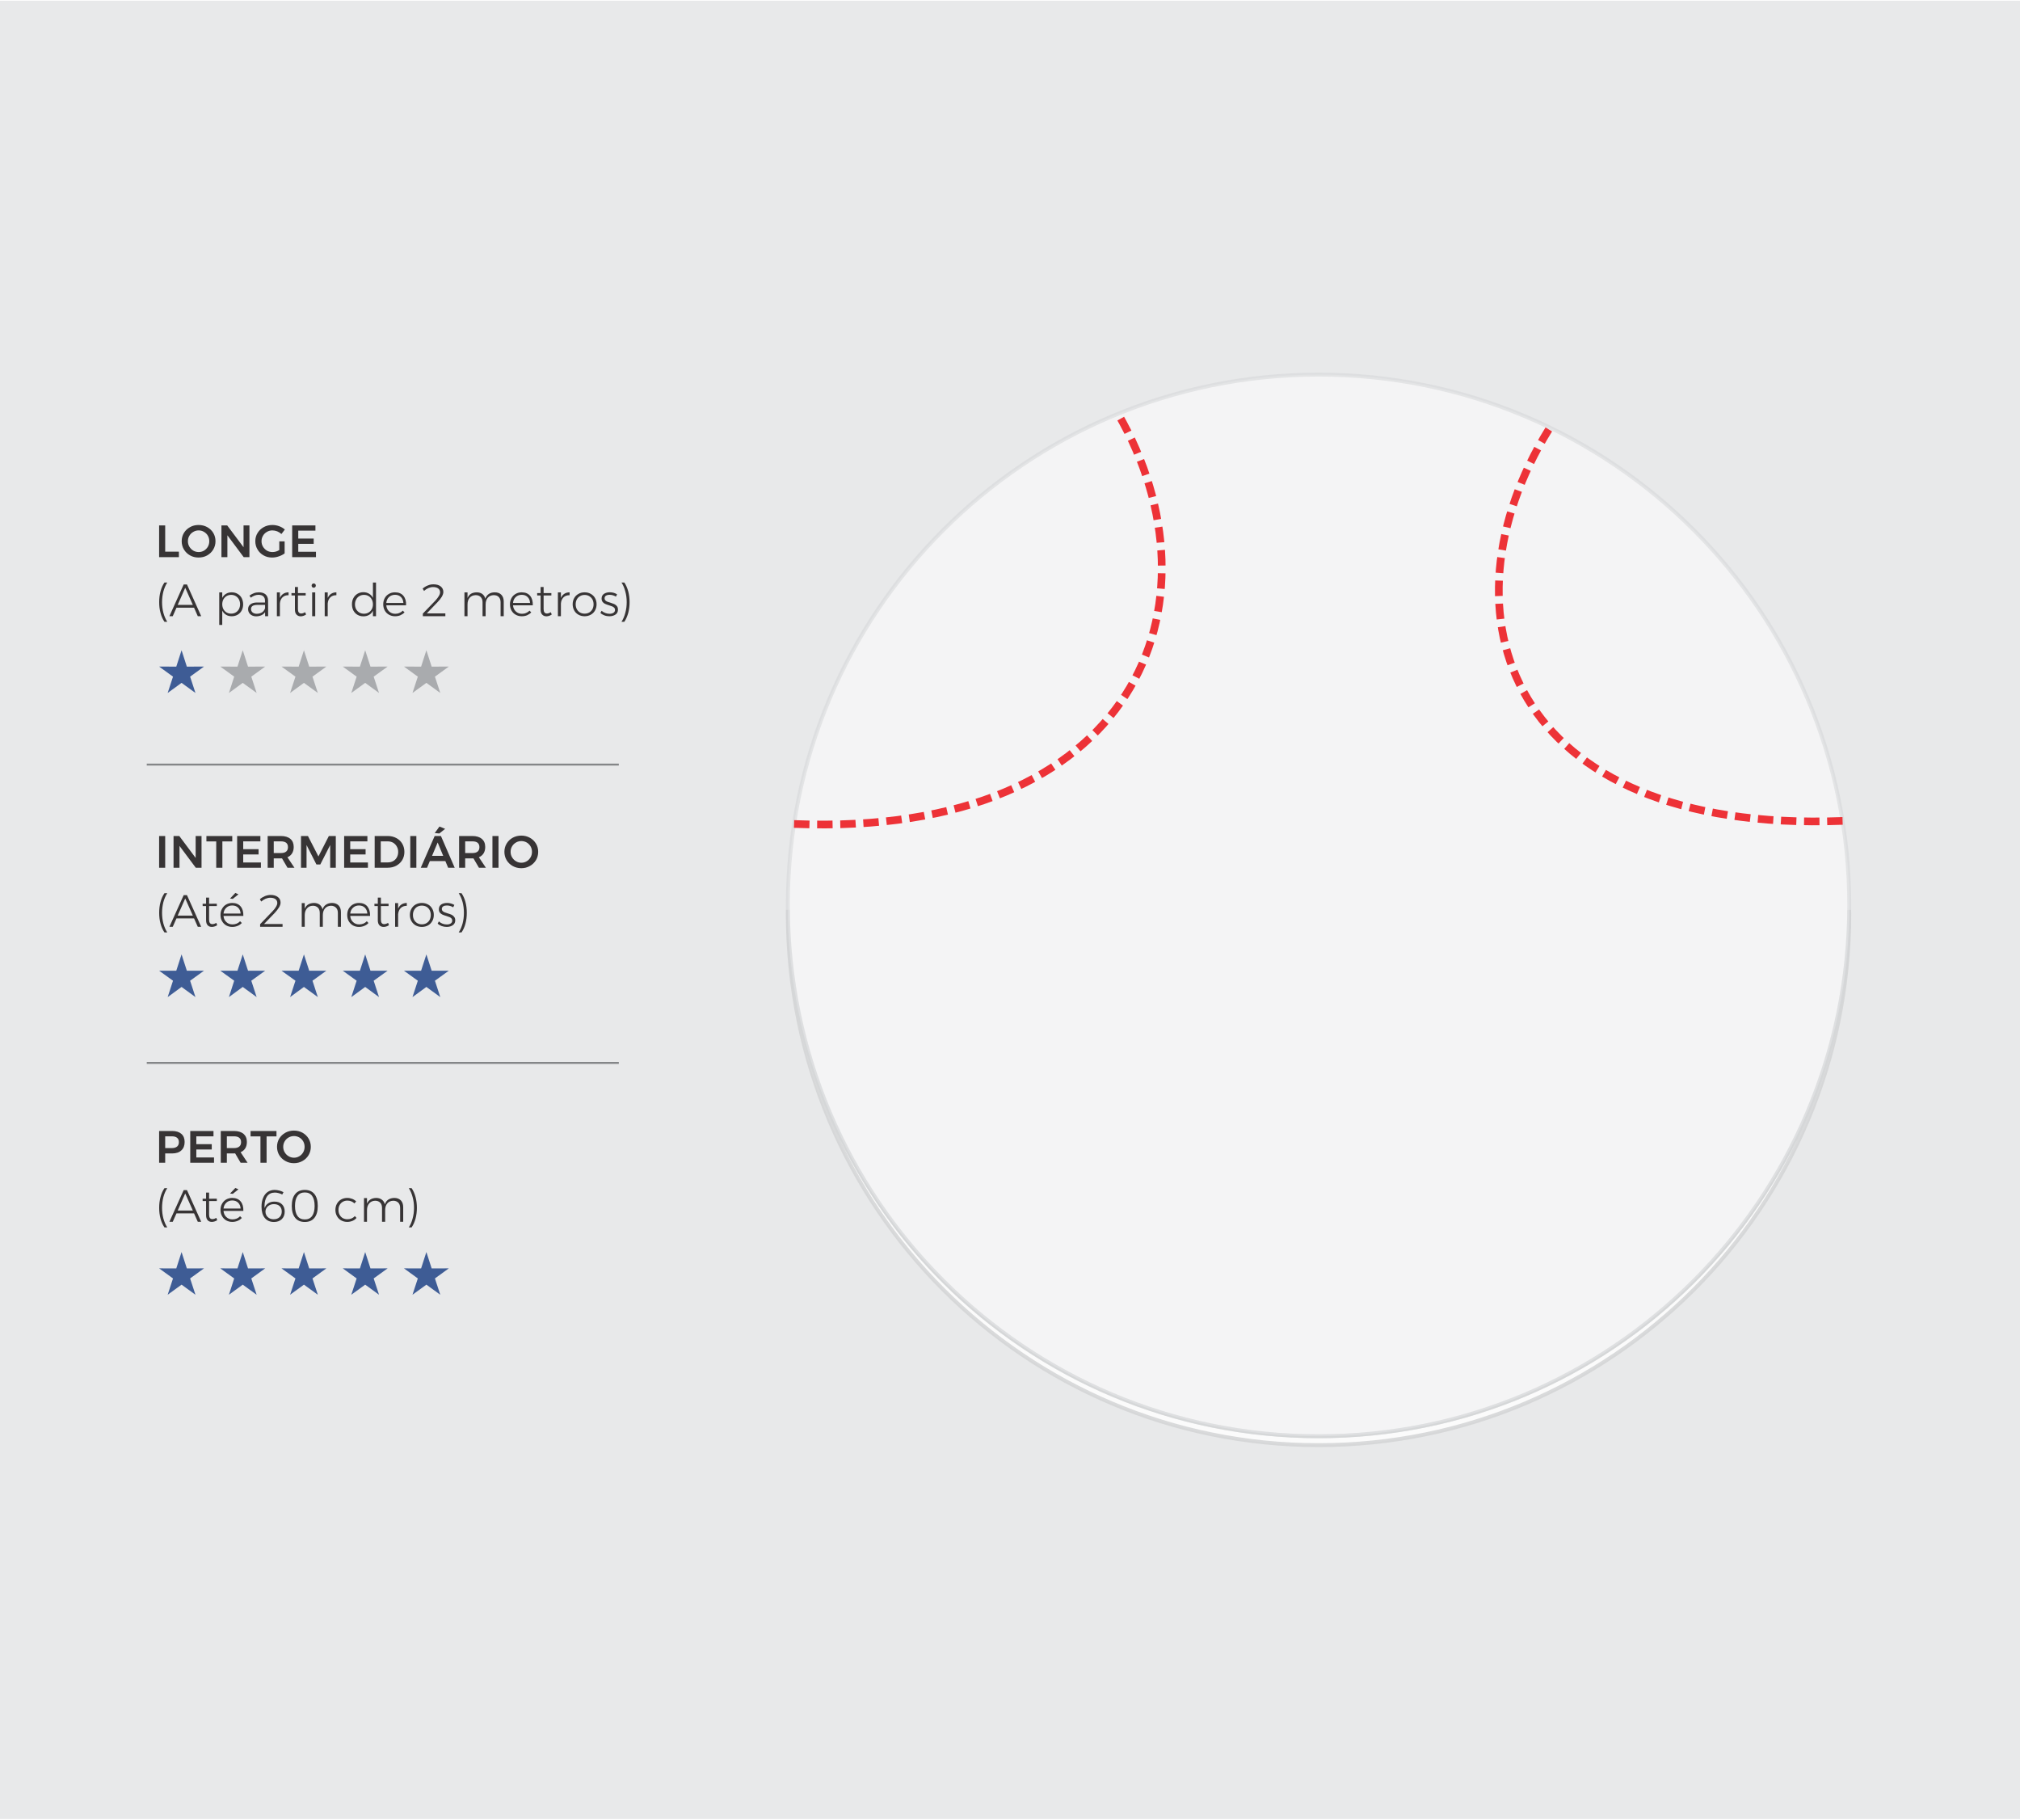<?xml version="1.0" encoding="UTF-8"?>
<!DOCTYPE svg PUBLIC "-//W3C//DTD SVG 1.0//EN" "http://www.w3.org/TR/2001/REC-SVG-20010904/DTD/svg10.dtd">
<!-- Creator: CorelDRAW -->
<svg xmlns="http://www.w3.org/2000/svg" xml:space="preserve" width="1047px" height="943px" version="1.0" style="shape-rendering:geometricPrecision; text-rendering:geometricPrecision; image-rendering:optimizeQuality; fill-rule:evenodd; clip-rule:evenodd"
viewBox="0 0 302.4 272.15"
 xmlns:xlink="http://www.w3.org/1999/xlink"
 xmlns:xodm="http://www.corel.com/coreldraw/odm/2003">
 <defs>
  <style type="text/css">
   <![CDATA[
    .str2 {stroke:#D2D3D5;stroke-width:0.58;stroke-miterlimit:22.926;stroke-opacity:0.502}
    .str1 {stroke:#D2D3D5;stroke-width:0.58;stroke-miterlimit:22.926;stroke-opacity:0.831}
    .str0 {stroke:#848688;stroke-width:0.29;stroke-miterlimit:22.926}
    .str3 {stroke:#ED3237;stroke-width:1.15;stroke-miterlimit:22.926;stroke-dasharray:2.31 1.15}
    .fil4 {fill:none}
    .fil0 {fill:#E8E9EA}
    .fil3 {fill:#A9ABAE}
    .fil2 {fill:#3E5C95}
    .fil1 {fill:#373435;fill-rule:nonzero}
    .fil6 {fill:white;fill-opacity:0.502}
    .fil5 {fill:white;fill-opacity:0.831}
   ]]>
  </style>
 </defs>
 <g id="Layer_x0020_1">
  <rect class="fil0" width="302.4" height="272.15"/>
  <g id="_1757435838816">
   <g>
    <path class="fil1" d="M23.82 125.02l0.91 0 0 4.75 -0.91 0 0 -4.75zm5.47 0l0.88 0 0 4.75 -0.86 0 -2.44 -3.27 0 3.27 -0.89 0 0 -4.75 0.86 0 2.45 3.28 0 -3.28zm1.61 0l3.87 0 0 0.81 -1.48 0 0 3.94 -0.92 0 0 -3.94 -1.47 0 0 -0.81zm4.6 0l3.48 0 0 0.8 -2.57 0 0 1.17 2.3 0 0 0.79 -2.3 0 0 1.2 2.65 0 0 0.79 -3.56 0 0 -4.75zm7.54 4.75l-0.82 -1.4c-0.04,0 -0.09,0 -0.17,0l-1.07 0 0 1.4 -0.91 0 0 -4.75 1.98 0c0.61,0 1.09,0.15 1.42,0.43 0.34,0.29 0.5,0.69 0.5,1.21 0,0.37 -0.08,0.69 -0.24,0.95 -0.16,0.26 -0.39,0.46 -0.7,0.59l1.05 1.57 -1.04 0zm-2.06 -2.2l1.07 0c0.34,0 0.6,-0.07 0.79,-0.22 0.18,-0.15 0.27,-0.37 0.27,-0.66 0,-0.29 -0.09,-0.51 -0.27,-0.66 -0.19,-0.14 -0.45,-0.21 -0.79,-0.21l-1.07 0 0 1.75zm4.08 -2.55l1.04 0 1.57 3.06 1.56 -3.06 1.04 0 0 4.75 -0.84 0 0 -3.4 -1.48 2.91 -0.58 0 -1.48 -2.91 0 3.4 -0.83 0 0 -4.75zm6.46 0l3.48 0 0 0.8 -2.57 0 0 1.17 2.3 0 0 0.79 -2.3 0 0 1.2 2.65 0 0 0.79 -3.56 0 0 -4.75zm6.54 0c0.48,0 0.9,0.11 1.28,0.31 0.37,0.2 0.67,0.48 0.88,0.84 0.21,0.36 0.32,0.77 0.32,1.23 0,0.45 -0.11,0.86 -0.32,1.22 -0.22,0.36 -0.52,0.64 -0.9,0.85 -0.38,0.2 -0.81,0.3 -1.29,0.3l-1.94 0 0 -4.75 1.97 0zm0.02 3.95c0.29,0 0.55,-0.07 0.79,-0.2 0.23,-0.13 0.41,-0.32 0.54,-0.55 0.13,-0.24 0.2,-0.51 0.2,-0.82 0,-0.3 -0.07,-0.57 -0.21,-0.81 -0.13,-0.24 -0.32,-0.43 -0.55,-0.57 -0.24,-0.13 -0.51,-0.2 -0.8,-0.2l-1.05 0 0 3.15 1.08 0zm3.34 -3.95l0.91 0 0 4.75 -0.91 0 0 -4.75zm5.67 4.75l-0.42 -1 -2.32 0 -0.42 1 -0.94 0 2.08 -4.75 0.94 0 2.06 4.75 -0.98 0zm-2.41 -1.78l1.67 0 -0.83 -2 -0.84 2zm1.11 -4.39l0.85 0.35 -0.87 0.69 -0.69 -0.06 0.71 -0.98zm5.91 6.17l-0.82 -1.4c-0.04,0 -0.09,0 -0.17,0l-1.07 0 0 1.4 -0.91 0 0 -4.75 1.98 0c0.62,0 1.09,0.15 1.43,0.43 0.33,0.29 0.5,0.69 0.5,1.21 0,0.37 -0.08,0.69 -0.24,0.95 -0.16,0.26 -0.4,0.46 -0.71,0.59l1.05 1.57 -1.04 0zm-2.06 -2.2l1.07 0c0.35,0 0.61,-0.07 0.79,-0.22 0.18,-0.15 0.27,-0.37 0.27,-0.66 0,-0.29 -0.09,-0.51 -0.27,-0.66 -0.18,-0.14 -0.44,-0.21 -0.79,-0.21l-1.07 0 0 1.75zm4.08 -2.55l0.91 0 0 4.75 -0.91 0 0 -4.75zm4.32 -0.06c0.47,0 0.9,0.11 1.28,0.32 0.39,0.21 0.69,0.51 0.92,0.88 0.22,0.37 0.33,0.78 0.33,1.23 0,0.45 -0.11,0.87 -0.33,1.24 -0.23,0.37 -0.53,0.67 -0.92,0.88 -0.38,0.22 -0.81,0.33 -1.28,0.33 -0.47,0 -0.9,-0.11 -1.29,-0.33 -0.38,-0.21 -0.69,-0.51 -0.91,-0.88 -0.22,-0.37 -0.33,-0.79 -0.33,-1.24 0,-0.45 0.11,-0.86 0.33,-1.23 0.22,-0.37 0.53,-0.67 0.91,-0.88 0.39,-0.21 0.82,-0.32 1.29,-0.32zm0.01 0.82c-0.29,0 -0.56,0.07 -0.8,0.21 -0.25,0.14 -0.45,0.34 -0.59,0.58 -0.15,0.25 -0.22,0.52 -0.22,0.82 0,0.3 0.07,0.57 0.22,0.82 0.15,0.25 0.34,0.45 0.59,0.59 0.25,0.15 0.51,0.22 0.8,0.22 0.29,0 0.55,-0.07 0.8,-0.22 0.24,-0.14 0.43,-0.34 0.58,-0.59 0.14,-0.25 0.21,-0.52 0.21,-0.82 0,-0.3 -0.07,-0.57 -0.21,-0.82 -0.15,-0.24 -0.34,-0.44 -0.58,-0.58 -0.25,-0.14 -0.51,-0.21 -0.8,-0.21zm-53.01 7.8c-0.25,0.38 -0.44,0.83 -0.58,1.33 -0.13,0.51 -0.2,1.04 -0.2,1.61 0,0.56 0.07,1.1 0.2,1.6 0.14,0.5 0.33,0.95 0.58,1.33l-0.42 0c-0.26,-0.38 -0.46,-0.82 -0.59,-1.32 -0.14,-0.51 -0.2,-1.04 -0.2,-1.61 0,-0.57 0.06,-1.11 0.2,-1.62 0.13,-0.5 0.33,-0.94 0.59,-1.32l0.42 0zm4.57 5.03l-0.56 -1.26 -2.63 0 -0.56 1.26 -0.5 0 2.14 -4.74 0.49 0 2.13 4.74 -0.51 0zm-3.01 -1.68l2.27 0 -1.14 -2.56 -1.13 2.56zm5.92 1.44c-0.25,0.16 -0.51,0.25 -0.79,0.26 -0.27,0 -0.49,-0.08 -0.64,-0.25 -0.16,-0.17 -0.24,-0.42 -0.24,-0.75l0 -2.12 -0.51 0 -0.01 -0.35 0.52 0 0 -0.92 0.45 0 0 0.92 1.16 -0.01 0 0.36 -1.16 0 0 2.04c0,0.44 0.17,0.66 0.49,0.66 0.18,0 0.38,-0.06 0.59,-0.19l0.14 0.35zm2.24 -3.33c0.56,0 0.98,0.18 1.27,0.53 0.29,0.35 0.42,0.82 0.4,1.41l-2.97 0c0.03,0.38 0.17,0.69 0.42,0.92 0.25,0.24 0.56,0.35 0.93,0.35 0.22,0 0.43,-0.04 0.63,-0.12 0.19,-0.08 0.36,-0.2 0.5,-0.35l0.26 0.26c-0.18,0.19 -0.38,0.33 -0.62,0.43 -0.25,0.1 -0.51,0.16 -0.8,0.16 -0.35,0 -0.65,-0.08 -0.92,-0.23 -0.26,-0.15 -0.47,-0.37 -0.62,-0.64 -0.16,-0.27 -0.23,-0.58 -0.23,-0.93 0,-0.34 0.07,-0.65 0.23,-0.92 0.15,-0.27 0.36,-0.49 0.62,-0.64 0.27,-0.15 0.57,-0.23 0.9,-0.23zm1.26 1.59c-0.02,-0.37 -0.15,-0.66 -0.37,-0.88 -0.22,-0.22 -0.52,-0.33 -0.88,-0.33 -0.36,0 -0.65,0.11 -0.89,0.33 -0.24,0.22 -0.38,0.51 -0.42,0.88l2.56 0zm-0.79 -3.09l0.47 0.21 -0.85 0.68 -0.41 -0.05 0.79 -0.84zm7.07 4.65l0 0.42 -3.36 0 0 -0.39 1.87 -1.95c0.22,-0.22 0.39,-0.45 0.51,-0.66 0.13,-0.21 0.19,-0.4 0.19,-0.56 0,-0.25 -0.09,-0.44 -0.27,-0.58 -0.19,-0.14 -0.45,-0.21 -0.78,-0.21 -0.22,0 -0.46,0.05 -0.7,0.15 -0.23,0.1 -0.45,0.24 -0.65,0.42l-0.21 -0.34c0.23,-0.21 0.49,-0.36 0.77,-0.48 0.29,-0.11 0.57,-0.17 0.85,-0.17 0.45,0 0.81,0.11 1.08,0.32 0.27,0.2 0.4,0.48 0.4,0.83 0,0.21 -0.07,0.45 -0.23,0.71 -0.16,0.27 -0.37,0.54 -0.64,0.83l-1.6 1.66 2.77 0zm7.4 -3.15c0.42,0 0.75,0.13 0.99,0.37 0.23,0.24 0.35,0.58 0.35,1.02l0 2.18 -0.46 0 0 -2.07c0,-0.34 -0.09,-0.61 -0.28,-0.79 -0.18,-0.19 -0.43,-0.29 -0.75,-0.29 -0.38,0.01 -0.68,0.14 -0.9,0.4 -0.21,0.25 -0.32,0.59 -0.32,1l0 1.75 -0.46 0 0 -2.07c0,-0.34 -0.09,-0.61 -0.27,-0.79 -0.19,-0.19 -0.44,-0.29 -0.76,-0.29 -0.38,0.01 -0.68,0.14 -0.89,0.4 -0.22,0.25 -0.33,0.59 -0.33,1l0 1.75 -0.45 0 0 -3.55 0.45 0 0 0.83c0.12,-0.28 0.29,-0.49 0.53,-0.63 0.23,-0.14 0.51,-0.21 0.85,-0.22 0.34,0 0.62,0.09 0.84,0.25 0.22,0.17 0.37,0.41 0.45,0.71 0.1,-0.32 0.28,-0.55 0.52,-0.71 0.24,-0.16 0.54,-0.24 0.89,-0.25zm4.03 0c0.56,0 0.98,0.18 1.27,0.53 0.28,0.35 0.42,0.82 0.4,1.41l-2.97 0c0.03,0.38 0.17,0.69 0.42,0.92 0.25,0.24 0.56,0.35 0.92,0.35 0.23,0 0.44,-0.04 0.64,-0.12 0.19,-0.08 0.36,-0.2 0.5,-0.35l0.25 0.26c-0.17,0.19 -0.37,0.33 -0.62,0.43 -0.24,0.1 -0.5,0.16 -0.79,0.16 -0.35,0 -0.65,-0.08 -0.92,-0.23 -0.26,-0.15 -0.47,-0.37 -0.63,-0.64 -0.15,-0.27 -0.22,-0.58 -0.22,-0.93 0,-0.34 0.07,-0.65 0.22,-0.92 0.16,-0.27 0.37,-0.49 0.63,-0.64 0.27,-0.15 0.57,-0.23 0.9,-0.23zm1.26 1.59c-0.02,-0.37 -0.15,-0.66 -0.37,-0.88 -0.22,-0.22 -0.52,-0.33 -0.88,-0.33 -0.36,0 -0.65,0.11 -0.89,0.33 -0.24,0.22 -0.38,0.51 -0.42,0.88l2.56 0zm3.24 1.74c-0.24,0.16 -0.5,0.25 -0.78,0.26 -0.28,0 -0.49,-0.08 -0.65,-0.25 -0.16,-0.17 -0.24,-0.42 -0.24,-0.75l0 -2.12 -0.5 0 -0.01 -0.35 0.51 0 0 -0.92 0.46 0 0 0.92 1.15 -0.01 0 0.36 -1.15 0 0 2.04c0,0.44 0.16,0.66 0.49,0.66 0.18,0 0.37,-0.06 0.59,-0.19l0.13 0.35zm1.37 -2.48c0.12,-0.28 0.29,-0.48 0.51,-0.63 0.22,-0.14 0.48,-0.21 0.79,-0.22l0 0.43c-0.38,0 -0.68,0.11 -0.91,0.33 -0.22,0.22 -0.35,0.53 -0.39,0.91l0 1.9 -0.45 0 0 -3.55 0.45 0 0 0.83zm3.55 -0.85c0.35,0 0.65,0.08 0.93,0.23 0.27,0.15 0.48,0.36 0.63,0.64 0.16,0.27 0.23,0.57 0.23,0.92 0,0.35 -0.07,0.66 -0.23,0.93 -0.15,0.27 -0.36,0.49 -0.63,0.64 -0.28,0.15 -0.58,0.23 -0.93,0.23 -0.34,0 -0.65,-0.08 -0.92,-0.23 -0.27,-0.15 -0.48,-0.37 -0.64,-0.64 -0.15,-0.27 -0.23,-0.58 -0.23,-0.93 0,-0.35 0.08,-0.65 0.23,-0.92 0.16,-0.28 0.37,-0.49 0.64,-0.64 0.27,-0.15 0.58,-0.23 0.92,-0.23zm0 0.4c-0.25,0 -0.48,0.06 -0.69,0.17 -0.2,0.12 -0.36,0.29 -0.47,0.5 -0.12,0.21 -0.17,0.45 -0.17,0.72 0,0.28 0.05,0.52 0.17,0.74 0.11,0.21 0.27,0.37 0.47,0.49 0.21,0.12 0.44,0.18 0.69,0.18 0.26,0 0.49,-0.06 0.7,-0.18 0.2,-0.12 0.36,-0.28 0.47,-0.49 0.11,-0.22 0.17,-0.46 0.17,-0.74 0,-0.27 -0.06,-0.51 -0.17,-0.72 -0.11,-0.21 -0.27,-0.38 -0.47,-0.5 -0.21,-0.11 -0.44,-0.17 -0.7,-0.17zm4.69 0.25c-0.13,-0.09 -0.29,-0.15 -0.45,-0.2 -0.17,-0.05 -0.33,-0.07 -0.5,-0.07 -0.22,0 -0.41,0.04 -0.54,0.13 -0.14,0.09 -0.21,0.22 -0.21,0.4 0,0.12 0.04,0.22 0.11,0.29 0.08,0.08 0.17,0.14 0.28,0.19 0.11,0.05 0.27,0.1 0.46,0.16 0.25,0.07 0.45,0.14 0.6,0.21 0.15,0.07 0.29,0.18 0.39,0.31 0.11,0.13 0.17,0.31 0.17,0.52 0,0.33 -0.12,0.57 -0.37,0.74 -0.24,0.17 -0.55,0.26 -0.91,0.26 -0.26,0 -0.51,-0.05 -0.75,-0.13 -0.24,-0.09 -0.44,-0.21 -0.6,-0.37l0.18 -0.33c0.15,0.14 0.33,0.26 0.54,0.34 0.21,0.08 0.43,0.12 0.65,0.12 0.24,0 0.43,-0.05 0.58,-0.15 0.15,-0.1 0.23,-0.24 0.23,-0.43 0,-0.14 -0.04,-0.24 -0.12,-0.33 -0.07,-0.08 -0.17,-0.15 -0.28,-0.19 -0.12,-0.05 -0.28,-0.11 -0.48,-0.17 -0.24,-0.07 -0.44,-0.14 -0.59,-0.21 -0.15,-0.07 -0.27,-0.17 -0.38,-0.29 -0.1,-0.13 -0.15,-0.3 -0.15,-0.51 0,-0.31 0.12,-0.55 0.35,-0.71 0.23,-0.15 0.52,-0.23 0.87,-0.23 0.2,0 0.4,0.02 0.59,0.08 0.19,0.05 0.36,0.13 0.51,0.22l-0.18 0.35zm1.25 -2.11c0.26,0.38 0.46,0.82 0.59,1.32 0.14,0.51 0.2,1.05 0.2,1.62 0,0.57 -0.06,1.1 -0.2,1.61 -0.13,0.5 -0.33,0.94 -0.59,1.32l-0.42 0c0.25,-0.38 0.44,-0.83 0.58,-1.33 0.13,-0.5 0.2,-1.04 0.2,-1.6 0,-0.57 -0.07,-1.1 -0.2,-1.61 -0.14,-0.5 -0.33,-0.95 -0.58,-1.33l0.42 0z"/>
    <g>
     <polygon class="fil2" points="27.18,142.74 27.97,145.18 30.54,145.18 28.46,146.68 29.26,149.13 27.18,147.61 25.1,149.13 25.9,146.68 23.82,145.18 26.39,145.18 "/>
     <polygon class="fil2" points="36.34,142.74 37.13,145.18 39.7,145.18 37.62,146.68 38.42,149.13 36.34,147.61 34.27,149.13 35.06,146.68 32.98,145.18 35.55,145.18 "/>
     <polygon class="fil2" points="45.5,142.74 46.29,145.18 48.86,145.18 46.78,146.68 47.58,149.13 45.5,147.61 43.43,149.13 44.23,146.68 42.14,145.18 44.71,145.18 "/>
     <polygon class="fil2" points="54.67,142.74 55.46,145.18 58.03,145.18 55.94,146.68 56.74,149.13 54.67,147.61 52.59,149.13 53.39,146.68 51.31,145.18 53.88,145.18 "/>
     <polygon class="fil2" points="63.83,142.74 64.62,145.18 67.19,145.18 65.11,146.68 65.91,149.13 63.83,147.61 61.75,149.13 62.55,146.68 60.47,145.18 63.04,145.18 "/>
    </g>
   </g>
   <g>
    <g>
     <polygon class="fil2" points="27.18,187.29 27.97,189.74 30.54,189.73 28.46,191.24 29.26,193.68 27.18,192.17 25.1,193.68 25.9,191.24 23.82,189.73 26.39,189.74 "/>
     <polygon class="fil2" points="36.34,187.29 37.13,189.74 39.7,189.73 37.62,191.24 38.42,193.68 36.34,192.17 34.27,193.68 35.06,191.24 32.98,189.73 35.55,189.74 "/>
     <polygon class="fil2" points="45.5,187.29 46.29,189.74 48.86,189.73 46.78,191.24 47.58,193.68 45.5,192.17 43.43,193.68 44.23,191.24 42.14,189.73 44.71,189.74 "/>
     <polygon class="fil2" points="54.67,187.29 55.46,189.74 58.03,189.73 55.94,191.24 56.74,193.68 54.67,192.17 52.59,193.68 53.39,191.24 51.31,189.73 53.88,189.74 "/>
     <polygon class="fil2" points="63.83,187.29 64.62,189.74 67.19,189.73 65.11,191.24 65.91,193.68 63.83,192.17 61.75,193.68 62.55,191.24 60.47,189.73 63.04,189.74 "/>
    </g>
    <path class="fil1" d="M25.77 169.17c0.59,0 1.06,0.15 1.38,0.43 0.33,0.29 0.49,0.69 0.49,1.21 0,0.54 -0.16,0.96 -0.49,1.26 -0.32,0.31 -0.79,0.46 -1.38,0.46l-1.04 0 0 1.39 -0.91 0 0 -4.75 1.95 0zm-0.05 2.56c0.34,0 0.61,-0.08 0.79,-0.23 0.18,-0.15 0.27,-0.37 0.27,-0.66 0,-0.29 -0.09,-0.51 -0.27,-0.65 -0.18,-0.15 -0.45,-0.22 -0.79,-0.22l-0.99 0 0 1.76 0.99 0zm2.76 -2.56l3.48 0 0 0.8 -2.57 0 0 1.17 2.31 0 0 0.8 -2.31 0 0 1.19 2.65 0 0 0.79 -3.56 0 0 -4.75zm7.54 4.75l-0.82 -1.4c-0.03,0 -0.09,0.01 -0.17,0.01l-1.07 0 0 1.39 -0.91 0 0 -4.75 1.98 0c0.62,0 1.09,0.15 1.43,0.43 0.33,0.29 0.5,0.69 0.5,1.21 0,0.37 -0.08,0.69 -0.24,0.95 -0.16,0.26 -0.4,0.46 -0.7,0.59l1.04 1.57 -1.04 0zm-2.06 -2.19l1.07 0c0.35,0 0.61,-0.08 0.79,-0.23 0.18,-0.15 0.27,-0.37 0.27,-0.66 0,-0.29 -0.09,-0.51 -0.27,-0.65 -0.18,-0.15 -0.44,-0.22 -0.79,-0.22l-1.07 0 0 1.76zm3.55 -2.56l3.88 0 0 0.81 -1.48 0 0 3.94 -0.92 0 0 -3.94 -1.48 0 0 -0.81zm6.49 -0.06c0.47,0 0.9,0.11 1.29,0.32 0.38,0.22 0.69,0.51 0.91,0.88 0.22,0.37 0.33,0.78 0.33,1.23 0,0.45 -0.11,0.87 -0.33,1.24 -0.22,0.37 -0.53,0.67 -0.91,0.88 -0.39,0.22 -0.82,0.33 -1.29,0.33 -0.47,0 -0.9,-0.11 -1.28,-0.33 -0.39,-0.21 -0.69,-0.51 -0.92,-0.88 -0.22,-0.37 -0.33,-0.79 -0.33,-1.24 0,-0.45 0.11,-0.86 0.33,-1.23 0.23,-0.37 0.53,-0.66 0.92,-0.88 0.38,-0.21 0.81,-0.32 1.28,-0.32zm0.02 0.82c-0.29,0 -0.56,0.07 -0.81,0.21 -0.25,0.14 -0.45,0.34 -0.59,0.58 -0.15,0.25 -0.22,0.52 -0.22,0.82 0,0.3 0.07,0.57 0.22,0.82 0.15,0.25 0.34,0.45 0.59,0.59 0.25,0.15 0.52,0.22 0.81,0.22 0.28,0 0.54,-0.07 0.79,-0.22 0.24,-0.14 0.44,-0.34 0.58,-0.59 0.14,-0.25 0.21,-0.52 0.21,-0.82 0,-0.3 -0.07,-0.57 -0.21,-0.82 -0.14,-0.24 -0.34,-0.44 -0.58,-0.58 -0.25,-0.14 -0.51,-0.21 -0.79,-0.21zm-18.98 7.8c-0.25,0.38 -0.44,0.83 -0.58,1.33 -0.13,0.51 -0.2,1.04 -0.2,1.61 0,0.56 0.07,1.1 0.2,1.6 0.14,0.5 0.33,0.95 0.58,1.33l-0.42 0c-0.26,-0.38 -0.46,-0.82 -0.59,-1.32 -0.14,-0.51 -0.2,-1.04 -0.2,-1.61 0,-0.57 0.06,-1.11 0.2,-1.61 0.13,-0.51 0.33,-0.95 0.59,-1.33l0.42 0zm4.57 5.03l-0.56 -1.26 -2.63 0 -0.56 1.26 -0.5 0 2.14 -4.74 0.49 0 2.13 4.74 -0.51 0zm-3.01 -1.68l2.27 0 -1.14 -2.56 -1.13 2.56zm5.92 1.44c-0.25,0.16 -0.51,0.25 -0.79,0.26 -0.27,0 -0.49,-0.08 -0.64,-0.25 -0.16,-0.17 -0.24,-0.42 -0.24,-0.75l0 -2.12 -0.51 0 -0.01 -0.35 0.52 0 0 -0.92 0.45 0 0 0.92 1.16 -0.01 0 0.36 -1.16 0 0 2.04c0,0.44 0.17,0.66 0.49,0.66 0.18,0 0.38,-0.06 0.59,-0.19l0.14 0.35zm2.24 -3.33c0.56,0 0.98,0.18 1.27,0.53 0.29,0.35 0.42,0.82 0.4,1.41l-2.97 0c0.03,0.38 0.17,0.69 0.42,0.92 0.25,0.24 0.56,0.35 0.93,0.35 0.22,0 0.43,-0.04 0.63,-0.12 0.19,-0.08 0.36,-0.2 0.5,-0.35l0.26 0.26c-0.18,0.19 -0.38,0.33 -0.62,0.43 -0.25,0.1 -0.51,0.16 -0.8,0.16 -0.35,0 -0.65,-0.08 -0.92,-0.23 -0.26,-0.15 -0.47,-0.36 -0.62,-0.64 -0.16,-0.27 -0.23,-0.58 -0.23,-0.92 0,-0.35 0.07,-0.66 0.23,-0.93 0.15,-0.27 0.36,-0.49 0.62,-0.64 0.27,-0.15 0.57,-0.23 0.9,-0.23zm1.26 1.59c-0.02,-0.37 -0.15,-0.66 -0.37,-0.88 -0.22,-0.22 -0.52,-0.33 -0.88,-0.33 -0.36,0 -0.65,0.11 -0.89,0.33 -0.24,0.22 -0.38,0.52 -0.42,0.88l2.56 0zm-0.79 -3.08l0.47 0.2 -0.85 0.68 -0.41 -0.05 0.79 -0.83zm26.39 0.03c0.26,0.38 0.45,0.82 0.59,1.33 0.13,0.5 0.2,1.04 0.2,1.61 0,0.57 -0.07,1.1 -0.2,1.61 -0.14,0.5 -0.33,0.94 -0.59,1.32l-0.42 0c0.25,-0.38 0.44,-0.83 0.57,-1.33 0.14,-0.5 0.21,-1.04 0.21,-1.6 0,-0.57 -0.07,-1.1 -0.21,-1.61 -0.13,-0.5 -0.32,-0.95 -0.57,-1.33l0.42 0zm-19.37 0.95c-0.16,-0.09 -0.34,-0.16 -0.54,-0.21 -0.2,-0.06 -0.39,-0.08 -0.57,-0.08 -0.49,0 -0.87,0.18 -1.14,0.53 -0.26,0.36 -0.4,0.85 -0.4,1.48 0,0.06 0.01,0.17 0.02,0.31 0.1,-0.31 0.28,-0.55 0.54,-0.72 0.25,-0.17 0.56,-0.25 0.93,-0.25 0.47,0 0.85,0.13 1.12,0.4 0.27,0.26 0.41,0.63 0.41,1.09 0,0.48 -0.15,0.86 -0.44,1.14 -0.29,0.28 -0.68,0.42 -1.17,0.42 -0.59,0 -1.04,-0.2 -1.37,-0.6 -0.33,-0.4 -0.49,-0.97 -0.49,-1.69 0,-0.51 0.08,-0.95 0.24,-1.32 0.15,-0.38 0.38,-0.67 0.67,-0.88 0.3,-0.2 0.64,-0.31 1.04,-0.31 0.22,0 0.45,0.03 0.69,0.09 0.24,0.06 0.46,0.14 0.65,0.25l-0.19 0.35zm-1.23 1.44c-0.26,0 -0.48,0.05 -0.68,0.16 -0.19,0.1 -0.34,0.24 -0.45,0.42 -0.1,0.17 -0.15,0.36 -0.15,0.56 0,0.17 0.04,0.35 0.13,0.52 0.09,0.17 0.23,0.31 0.42,0.43 0.18,0.11 0.41,0.17 0.68,0.17 0.36,0 0.66,-0.1 0.88,-0.31 0.22,-0.21 0.33,-0.5 0.33,-0.85 0,-0.34 -0.11,-0.61 -0.32,-0.81 -0.21,-0.19 -0.49,-0.29 -0.84,-0.29zm4.61 -2.13c0.63,0 1.11,0.21 1.44,0.62 0.34,0.42 0.5,1.01 0.5,1.78 0,0.77 -0.16,1.36 -0.5,1.78 -0.33,0.41 -0.81,0.62 -1.44,0.62 -0.63,0 -1.11,-0.21 -1.44,-0.62 -0.34,-0.42 -0.51,-1.01 -0.51,-1.78 0,-0.77 0.17,-1.36 0.51,-1.78 0.33,-0.41 0.81,-0.62 1.44,-0.62zm0 0.38c-0.48,0 -0.85,0.17 -1.09,0.51 -0.25,0.34 -0.38,0.84 -0.38,1.51 0,0.66 0.13,1.17 0.38,1.51 0.24,0.34 0.61,0.51 1.09,0.51 0.48,0 0.84,-0.17 1.09,-0.51 0.25,-0.34 0.38,-0.85 0.38,-1.51 0,-0.67 -0.13,-1.17 -0.38,-1.51 -0.25,-0.34 -0.61,-0.51 -1.09,-0.51zm7.43 1.64c-0.29,-0.28 -0.64,-0.42 -1.06,-0.42 -0.26,0 -0.48,0.06 -0.69,0.18 -0.2,0.12 -0.36,0.28 -0.47,0.49 -0.12,0.21 -0.17,0.45 -0.17,0.73 0,0.27 0.05,0.51 0.17,0.72 0.11,0.21 0.27,0.38 0.47,0.5 0.21,0.11 0.43,0.17 0.69,0.17 0.23,0 0.44,-0.04 0.63,-0.12 0.19,-0.08 0.36,-0.2 0.49,-0.35l0.25 0.27c-0.15,0.19 -0.35,0.34 -0.59,0.44 -0.24,0.1 -0.51,0.16 -0.8,0.16 -0.34,0 -0.64,-0.08 -0.91,-0.23 -0.27,-0.15 -0.48,-0.37 -0.63,-0.64 -0.15,-0.27 -0.23,-0.58 -0.23,-0.92 0,-0.35 0.08,-0.66 0.23,-0.93 0.15,-0.27 0.36,-0.49 0.63,-0.64 0.27,-0.15 0.57,-0.23 0.91,-0.23 0.27,0 0.52,0.05 0.75,0.14 0.23,0.09 0.43,0.22 0.59,0.38l-0.26 0.3zm5.97 -0.82c0.42,0 0.74,0.13 0.98,0.37 0.23,0.24 0.35,0.58 0.35,1.02l0 2.18 -0.46 0 0 -2.07c0,-0.34 -0.09,-0.61 -0.27,-0.79 -0.19,-0.19 -0.44,-0.29 -0.76,-0.29 -0.38,0.01 -0.68,0.15 -0.89,0.4 -0.22,0.25 -0.32,0.59 -0.32,1l0 1.75 -0.47 0 0 -2.07c0,-0.34 -0.09,-0.61 -0.27,-0.79 -0.18,-0.19 -0.44,-0.29 -0.76,-0.29 -0.38,0.01 -0.68,0.15 -0.89,0.4 -0.22,0.25 -0.33,0.59 -0.33,1l0 1.75 -0.45 0 0 -3.55 0.45 0 0 0.83c0.12,-0.28 0.3,-0.49 0.53,-0.63 0.23,-0.14 0.51,-0.21 0.85,-0.22 0.34,0 0.62,0.09 0.84,0.26 0.23,0.16 0.38,0.4 0.45,0.7 0.11,-0.32 0.28,-0.55 0.52,-0.71 0.25,-0.16 0.54,-0.24 0.9,-0.25z"/>
   </g>
   <g>
    <g>
     <polygon class="fil2" points="27.18,97.22 27.97,99.67 30.54,99.66 28.46,101.17 29.26,103.61 27.18,102.1 25.1,103.61 25.9,101.17 23.82,99.66 26.39,99.67 "/>
     <polygon class="fil3" points="36.34,97.22 37.13,99.67 39.7,99.66 37.62,101.17 38.42,103.61 36.34,102.1 34.27,103.61 35.06,101.17 32.98,99.66 35.55,99.67 "/>
     <polygon class="fil3" points="45.5,97.22 46.29,99.67 48.86,99.66 46.78,101.17 47.58,103.61 45.5,102.1 43.43,103.61 44.23,101.17 42.14,99.66 44.71,99.67 "/>
     <polygon class="fil3" points="54.67,97.22 55.46,99.67 58.03,99.66 55.94,101.17 56.74,103.61 54.67,102.1 52.59,103.61 53.39,101.17 51.31,99.66 53.88,99.67 "/>
     <polygon class="fil3" points="63.83,97.22 64.62,99.67 67.19,99.66 65.11,101.17 65.91,103.61 63.83,102.1 61.75,103.61 62.55,101.17 60.47,99.66 63.04,99.67 "/>
    </g>
    <path class="fil1" d="M23.82 78.53l0.91 0 0 3.93 2.05 0 0 0.82 -2.96 0 0 -4.75zm5.91 -0.06c0.47,0 0.9,0.1 1.29,0.32 0.38,0.21 0.69,0.5 0.91,0.87 0.22,0.37 0.33,0.78 0.33,1.24 0,0.45 -0.11,0.86 -0.33,1.23 -0.22,0.38 -0.53,0.67 -0.91,0.89 -0.39,0.22 -0.82,0.32 -1.29,0.32 -0.47,0 -0.9,-0.1 -1.28,-0.32 -0.39,-0.22 -0.69,-0.51 -0.92,-0.89 -0.22,-0.37 -0.33,-0.78 -0.33,-1.23 0,-0.46 0.11,-0.87 0.33,-1.24 0.23,-0.37 0.53,-0.66 0.92,-0.87 0.38,-0.22 0.81,-0.32 1.28,-0.32zm0.01 0.81c-0.28,0 -0.55,0.07 -0.8,0.22 -0.25,0.14 -0.45,0.33 -0.59,0.58 -0.15,0.24 -0.22,0.52 -0.22,0.82 0,0.29 0.07,0.57 0.22,0.82 0.15,0.24 0.34,0.44 0.59,0.59 0.25,0.14 0.52,0.21 0.8,0.21 0.29,0 0.55,-0.07 0.8,-0.21 0.24,-0.15 0.44,-0.35 0.58,-0.59 0.14,-0.25 0.21,-0.53 0.21,-0.82 0,-0.3 -0.07,-0.58 -0.21,-0.82 -0.14,-0.25 -0.34,-0.44 -0.58,-0.58 -0.25,-0.15 -0.51,-0.22 -0.8,-0.22zm6.72 -0.75l0.88 0 0 4.75 -0.86 0 -2.44 -3.27 0 3.27 -0.89 0 0 -4.75 0.86 0 2.45 3.27 0 -3.27zm5.35 2.39l0.8 0 0 1.8c-0.25,0.19 -0.55,0.34 -0.88,0.45 -0.34,0.12 -0.68,0.17 -1,0.17 -0.47,0 -0.89,-0.1 -1.27,-0.32 -0.39,-0.22 -0.69,-0.51 -0.91,-0.89 -0.22,-0.37 -0.33,-0.78 -0.33,-1.23 0,-0.46 0.11,-0.87 0.34,-1.24 0.22,-0.36 0.53,-0.66 0.92,-0.87 0.39,-0.22 0.83,-0.32 1.3,-0.32 0.34,0 0.68,0.06 1.01,0.18 0.33,0.12 0.61,0.29 0.85,0.5l-0.51 0.67c-0.19,-0.17 -0.39,-0.3 -0.63,-0.4 -0.24,-0.09 -0.48,-0.14 -0.72,-0.14 -0.3,0 -0.57,0.07 -0.82,0.22 -0.25,0.14 -0.45,0.33 -0.59,0.58 -0.15,0.25 -0.22,0.52 -0.22,0.82 0,0.29 0.07,0.57 0.22,0.82 0.15,0.24 0.34,0.44 0.59,0.59 0.25,0.14 0.53,0.21 0.83,0.21 0.16,0 0.33,-0.02 0.51,-0.07 0.18,-0.06 0.35,-0.13 0.51,-0.23l0 -1.3zm1.93 -2.39l3.48 0 0 0.79 -2.57 0 0 1.18 2.31 0 0 0.79 -2.31 0 0 1.19 2.65 0 0 0.8 -3.56 0 0 -4.75zm-18.7 8.55c-0.25,0.39 -0.44,0.83 -0.58,1.34 -0.13,0.5 -0.2,1.03 -0.2,1.6 0,0.57 0.07,1.1 0.2,1.6 0.14,0.51 0.33,0.95 0.58,1.34l-0.42 0c-0.26,-0.38 -0.46,-0.83 -0.59,-1.33 -0.14,-0.5 -0.2,-1.04 -0.2,-1.61 0,-0.57 0.06,-1.11 0.2,-1.61 0.13,-0.51 0.33,-0.95 0.59,-1.33l0.42 0zm41.63 4.62l0 0.42 -3.37 0 0 -0.39 1.88 -1.95c0.21,-0.23 0.38,-0.45 0.51,-0.67 0.13,-0.21 0.19,-0.4 0.19,-0.56 0,-0.24 -0.09,-0.44 -0.28,-0.58 -0.18,-0.14 -0.44,-0.21 -0.77,-0.21 -0.23,0 -0.46,0.05 -0.7,0.15 -0.24,0.11 -0.46,0.25 -0.65,0.43l-0.21 -0.35c0.23,-0.2 0.49,-0.36 0.77,-0.47 0.28,-0.12 0.56,-0.17 0.84,-0.17 0.46,0 0.82,0.1 1.09,0.31 0.26,0.21 0.4,0.49 0.4,0.83 0,0.22 -0.08,0.45 -0.23,0.72 -0.16,0.26 -0.37,0.54 -0.65,0.82l-1.6 1.67 2.78 0zm7.4 -3.15c0.42,0 0.75,0.12 0.98,0.36 0.24,0.25 0.36,0.59 0.36,1.02l0 2.19 -0.47 0 0 -2.08c0,-0.34 -0.09,-0.6 -0.27,-0.79 -0.18,-0.19 -0.44,-0.28 -0.76,-0.28 -0.38,0.01 -0.67,0.14 -0.89,0.39 -0.21,0.25 -0.32,0.59 -0.32,1.01l0 1.75 -0.46 0 0 -2.08c0,-0.34 -0.09,-0.6 -0.28,-0.79 -0.18,-0.19 -0.43,-0.28 -0.75,-0.28 -0.38,0.01 -0.68,0.14 -0.9,0.39 -0.22,0.25 -0.32,0.59 -0.32,1.01l0 1.75 -0.46 0 0 -3.56 0.46 0 0 0.84c0.11,-0.28 0.29,-0.49 0.52,-0.64 0.23,-0.13 0.52,-0.21 0.85,-0.21 0.34,0 0.62,0.08 0.85,0.25 0.22,0.17 0.37,0.4 0.44,0.7 0.11,-0.31 0.29,-0.55 0.53,-0.71 0.24,-0.16 0.54,-0.24 0.89,-0.24zm4.03 0c0.55,0 0.97,0.17 1.26,0.52 0.29,0.35 0.42,0.83 0.4,1.42l-2.96 0c0.03,0.38 0.17,0.68 0.42,0.92 0.25,0.23 0.55,0.35 0.92,0.35 0.23,0 0.44,-0.04 0.63,-0.13 0.2,-0.08 0.36,-0.19 0.5,-0.34l0.26 0.26c-0.17,0.18 -0.38,0.32 -0.62,0.43 -0.24,0.1 -0.51,0.15 -0.8,0.15 -0.34,0 -0.65,-0.08 -0.91,-0.23 -0.27,-0.15 -0.48,-0.36 -0.63,-0.63 -0.15,-0.27 -0.23,-0.58 -0.23,-0.93 0,-0.35 0.08,-0.65 0.23,-0.93 0.15,-0.27 0.36,-0.48 0.63,-0.63 0.26,-0.16 0.57,-0.23 0.9,-0.23zm1.25 1.59c-0.02,-0.38 -0.14,-0.67 -0.37,-0.89 -0.22,-0.22 -0.51,-0.33 -0.87,-0.33 -0.36,0 -0.66,0.11 -0.9,0.33 -0.24,0.22 -0.38,0.52 -0.41,0.89l2.55 0zm3.25 1.73c-0.25,0.17 -0.51,0.26 -0.79,0.27 -0.27,0 -0.48,-0.09 -0.64,-0.26 -0.16,-0.16 -0.24,-0.41 -0.24,-0.75l0 -2.11 -0.51 0 -0.01 -0.36 0.52 0 0 -0.91 0.45 0 0 0.91 1.16 0 0 0.36 -1.16 0 0 2.04c0,0.44 0.17,0.66 0.49,0.66 0.18,0 0.38,-0.07 0.59,-0.19l0.14 0.34zm1.37 -2.48c0.12,-0.27 0.29,-0.48 0.51,-0.62 0.21,-0.14 0.48,-0.22 0.79,-0.22l0 0.43c-0.38,-0.01 -0.68,0.1 -0.91,0.32 -0.23,0.23 -0.36,0.53 -0.39,0.92l0 1.9 -0.45 0 0 -3.56 0.45 0 0 0.83zm3.55 -0.84c0.34,0 0.65,0.07 0.92,0.23 0.27,0.15 0.49,0.36 0.64,0.63 0.15,0.27 0.23,0.58 0.23,0.92 0,0.35 -0.08,0.66 -0.23,0.93 -0.15,0.28 -0.37,0.49 -0.64,0.64 -0.27,0.15 -0.58,0.23 -0.92,0.23 -0.34,0 -0.65,-0.08 -0.92,-0.23 -0.27,-0.15 -0.49,-0.36 -0.64,-0.64 -0.15,-0.27 -0.23,-0.58 -0.23,-0.93 0,-0.34 0.08,-0.65 0.23,-0.92 0.15,-0.27 0.37,-0.48 0.64,-0.63 0.27,-0.16 0.58,-0.23 0.92,-0.23zm0 0.39c-0.26,0 -0.49,0.06 -0.69,0.18 -0.21,0.12 -0.36,0.28 -0.48,0.49 -0.11,0.22 -0.17,0.46 -0.17,0.73 0,0.27 0.06,0.52 0.17,0.73 0.12,0.21 0.27,0.38 0.48,0.5 0.2,0.11 0.43,0.17 0.69,0.17 0.26,0 0.49,-0.06 0.69,-0.17 0.2,-0.12 0.36,-0.29 0.48,-0.5 0.11,-0.21 0.17,-0.46 0.17,-0.73 0,-0.27 -0.06,-0.51 -0.17,-0.73 -0.12,-0.21 -0.28,-0.37 -0.48,-0.49 -0.2,-0.12 -0.43,-0.18 -0.69,-0.18zm4.69 0.25c-0.14,-0.08 -0.29,-0.15 -0.46,-0.2 -0.16,-0.05 -0.33,-0.07 -0.49,-0.07 -0.23,0 -0.41,0.05 -0.55,0.13 -0.14,0.09 -0.2,0.22 -0.2,0.4 0,0.12 0.03,0.22 0.11,0.3 0.07,0.08 0.16,0.14 0.28,0.19 0.11,0.04 0.26,0.1 0.46,0.15 0.24,0.08 0.44,0.15 0.6,0.22 0.15,0.07 0.28,0.17 0.39,0.3 0.11,0.14 0.16,0.31 0.16,0.53 0,0.32 -0.12,0.57 -0.36,0.73 -0.25,0.17 -0.55,0.26 -0.92,0.26 -0.26,0 -0.51,-0.04 -0.75,-0.13 -0.23,-0.09 -0.44,-0.21 -0.6,-0.37l0.18 -0.32c0.16,0.14 0.34,0.25 0.55,0.33 0.21,0.08 0.42,0.12 0.64,0.12 0.24,0 0.44,-0.05 0.59,-0.15 0.15,-0.1 0.23,-0.24 0.23,-0.43 0,-0.13 -0.04,-0.24 -0.12,-0.32 -0.08,-0.09 -0.17,-0.15 -0.29,-0.2 -0.11,-0.05 -0.27,-0.1 -0.48,-0.17 -0.24,-0.07 -0.43,-0.14 -0.58,-0.21 -0.15,-0.06 -0.28,-0.16 -0.38,-0.29 -0.1,-0.13 -0.16,-0.3 -0.16,-0.51 0,-0.31 0.12,-0.54 0.35,-0.7 0.24,-0.16 0.53,-0.24 0.88,-0.24 0.2,0 0.4,0.03 0.59,0.08 0.19,0.06 0.35,0.13 0.5,0.23l-0.17 0.34zm1.25 -2.11c0.26,0.38 0.45,0.82 0.59,1.33 0.13,0.5 0.2,1.04 0.2,1.61 0,0.57 -0.07,1.11 -0.2,1.61 -0.14,0.5 -0.33,0.95 -0.59,1.33l-0.42 0c0.25,-0.39 0.44,-0.83 0.57,-1.34 0.14,-0.5 0.21,-1.03 0.21,-1.6 0,-0.57 -0.07,-1.1 -0.21,-1.6 -0.13,-0.51 -0.32,-0.95 -0.57,-1.34l0.42 0zm-63.85 5.04l-0.56 -1.27 -2.63 0 -0.56 1.27 -0.5 0 2.14 -4.75 0.49 0 2.13 4.75 -0.51 0zm-3.01 -1.69l2.27 0 -1.14 -2.56 -1.13 2.56zm8.09 -1.88c0.33,0 0.62,0.07 0.88,0.23 0.26,0.15 0.47,0.36 0.61,0.63 0.14,0.28 0.22,0.59 0.22,0.94 0,0.34 -0.08,0.65 -0.22,0.92 -0.14,0.27 -0.35,0.48 -0.6,0.63 -0.26,0.15 -0.56,0.23 -0.89,0.23 -0.32,0 -0.61,-0.07 -0.85,-0.22 -0.24,-0.15 -0.43,-0.35 -0.57,-0.62l0 2.14 -0.45 0 0 -4.87 0.45 0 0 0.82c0.13,-0.26 0.32,-0.46 0.57,-0.61 0.24,-0.15 0.53,-0.22 0.85,-0.22zm-0.08 3.19c0.25,0 0.48,-0.06 0.68,-0.18 0.21,-0.12 0.36,-0.29 0.48,-0.5 0.11,-0.22 0.17,-0.46 0.17,-0.73 0,-0.26 -0.06,-0.5 -0.17,-0.72 -0.12,-0.21 -0.27,-0.38 -0.48,-0.5 -0.2,-0.12 -0.43,-0.18 -0.68,-0.18 -0.26,0 -0.49,0.06 -0.69,0.18 -0.2,0.12 -0.36,0.29 -0.48,0.5 -0.11,0.22 -0.17,0.46 -0.17,0.72 0,0.27 0.06,0.51 0.17,0.73 0.11,0.21 0.27,0.38 0.47,0.5 0.21,0.12 0.44,0.18 0.7,0.18zm5.08 0.38l-0.01 -0.6c-0.14,0.21 -0.32,0.36 -0.55,0.46 -0.22,0.1 -0.48,0.16 -0.78,0.16 -0.24,0 -0.45,-0.05 -0.63,-0.14 -0.19,-0.1 -0.33,-0.22 -0.43,-0.39 -0.1,-0.16 -0.15,-0.34 -0.15,-0.55 0,-0.3 0.12,-0.55 0.36,-0.72 0.24,-0.18 0.57,-0.27 0.98,-0.27l1.19 0 0 -0.27c0,-0.28 -0.08,-0.49 -0.25,-0.65 -0.16,-0.15 -0.41,-0.23 -0.73,-0.23 -0.38,0 -0.76,0.14 -1.14,0.43l-0.21 -0.31c0.24,-0.17 0.47,-0.29 0.69,-0.37 0.21,-0.08 0.46,-0.12 0.74,-0.12 0.43,0 0.76,0.11 1,0.32 0.23,0.22 0.35,0.51 0.36,0.89l0.01 2.36 -0.45 0zm-1.26 -0.36c0.32,0 0.59,-0.08 0.81,-0.22 0.22,-0.15 0.36,-0.36 0.44,-0.62l0 -0.49 -1.14 0c-0.32,0 -0.55,0.05 -0.72,0.15 -0.16,0.11 -0.24,0.26 -0.24,0.47 0,0.21 0.08,0.38 0.23,0.51 0.16,0.13 0.37,0.2 0.62,0.2zm3.47 -2.37c0.12,-0.27 0.29,-0.48 0.51,-0.62 0.22,-0.14 0.48,-0.22 0.79,-0.22l0 0.43c-0.38,-0.01 -0.68,0.1 -0.91,0.32 -0.23,0.23 -0.36,0.53 -0.39,0.92l0 1.9 -0.45 0 0 -3.56 0.45 0 0 0.83zm3.92 2.48c-0.25,0.17 -0.51,0.26 -0.79,0.27 -0.27,0 -0.49,-0.09 -0.64,-0.26 -0.16,-0.16 -0.24,-0.41 -0.24,-0.75l0 -2.11 -0.51 0 -0.01 -0.36 0.52 0 0 -0.91 0.45 0 0 0.91 1.16 0 0 0.36 -1.16 0 0 2.04c0,0.44 0.16,0.66 0.49,0.66 0.18,0 0.38,-0.07 0.59,-0.19l0.14 0.34zm0.91 -3.31l0.46 0 0 3.56 -0.46 0 0 -3.56zm0.23 -1.34c0.09,0 0.17,0.03 0.23,0.09 0.06,0.06 0.09,0.14 0.09,0.23 0,0.09 -0.03,0.16 -0.09,0.23 -0.07,0.06 -0.14,0.09 -0.23,0.09 -0.09,0 -0.16,-0.03 -0.22,-0.09 -0.06,-0.07 -0.09,-0.14 -0.09,-0.23 0,-0.09 0.03,-0.17 0.09,-0.23 0.06,-0.06 0.13,-0.09 0.22,-0.09zm2.1 2.17c0.12,-0.27 0.29,-0.48 0.51,-0.62 0.22,-0.14 0.48,-0.22 0.79,-0.22l0 0.43c-0.38,-0.01 -0.68,0.1 -0.91,0.32 -0.23,0.23 -0.36,0.53 -0.39,0.92l0 1.9 -0.45 0 0 -3.56 0.45 0 0 0.83zm7.23 -2.31l0 5.04 -0.46 0 0 -0.82c-0.13,0.27 -0.32,0.48 -0.57,0.62 -0.24,0.15 -0.53,0.22 -0.85,0.22 -0.34,0 -0.63,-0.07 -0.9,-0.23 -0.26,-0.15 -0.46,-0.37 -0.61,-0.64 -0.14,-0.28 -0.21,-0.59 -0.21,-0.94 0,-0.35 0.07,-0.66 0.22,-0.93 0.14,-0.27 0.35,-0.48 0.61,-0.64 0.26,-0.15 0.55,-0.23 0.88,-0.23 0.33,0 0.61,0.08 0.86,0.23 0.25,0.15 0.44,0.36 0.57,0.62l0 -2.3 0.46 0zm-1.8 4.67c0.26,0 0.49,-0.06 0.69,-0.18 0.21,-0.12 0.36,-0.29 0.48,-0.5 0.11,-0.21 0.17,-0.45 0.17,-0.72 0,-0.28 -0.06,-0.52 -0.17,-0.73 -0.12,-0.22 -0.27,-0.39 -0.48,-0.51 -0.2,-0.12 -0.43,-0.18 -0.69,-0.18 -0.26,0 -0.49,0.06 -0.69,0.18 -0.21,0.12 -0.37,0.29 -0.48,0.51 -0.12,0.21 -0.18,0.45 -0.18,0.73 0,0.27 0.06,0.51 0.17,0.72 0.12,0.21 0.28,0.38 0.48,0.5 0.21,0.12 0.44,0.18 0.7,0.18zm4.64 -3.2c0.55,0 0.97,0.17 1.26,0.52 0.29,0.35 0.43,0.83 0.4,1.42l-2.96 0c0.03,0.38 0.17,0.68 0.42,0.92 0.25,0.23 0.55,0.35 0.92,0.35 0.23,0 0.44,-0.04 0.63,-0.13 0.2,-0.08 0.36,-0.19 0.5,-0.34l0.26 0.26c-0.17,0.18 -0.38,0.32 -0.62,0.43 -0.24,0.1 -0.51,0.15 -0.8,0.15 -0.34,0 -0.64,-0.08 -0.91,-0.23 -0.27,-0.15 -0.48,-0.36 -0.63,-0.63 -0.15,-0.27 -0.23,-0.58 -0.23,-0.93 0,-0.35 0.08,-0.65 0.23,-0.93 0.15,-0.27 0.36,-0.48 0.63,-0.63 0.27,-0.16 0.57,-0.23 0.9,-0.23zm1.26 1.59c-0.03,-0.38 -0.15,-0.67 -0.37,-0.89 -0.23,-0.22 -0.52,-0.33 -0.88,-0.33 -0.36,0 -0.66,0.11 -0.9,0.33 -0.24,0.22 -0.38,0.52 -0.41,0.89l2.56 0z"/>
   </g>
   <line class="fil4 str0" x1="21.97" y1="158.98" x2="92.64" y2= "158.98" />
   <line class="fil4 str0" x1="21.97" y1="114.33" x2="92.64" y2= "114.33" />
  </g>
  <g id="_1757435813136">
   <path class="fil5 str1" d="M276.83 136.08c0,0.22 0.01,0.44 0.01,0.66 0,43.88 -35.57,79.45 -79.45,79.45 -43.88,0 -79.45,-35.57 -79.45,-79.45 0,-0.22 0,-0.44 0.01,-0.66 0.36,43.57 35.78,78.78 79.44,78.78 43.65,0 79.08,-35.21 79.44,-78.78z"/>
   <path class="fil6 str2" d="M197.39 55.96c43.88,0 79.45,35.57 79.45,79.45 0,43.88 -35.57,79.45 -79.45,79.45 -43.88,0 -79.45,-35.57 -79.45,-79.45 0,-43.88 35.57,-79.45 79.45,-79.45z"/>
   <g>
    <path class="fil4 str3" d="M118.87 123.22c51.35,2.03 64.82,-33.05 48.5,-61.4"/>
    <path class="fil4 str3" d="M275.84 122.76c-50.13,1.94 -60.98,-31.18 -43.98,-58.59"/>
   </g>
  </g>
 </g>
</svg>
